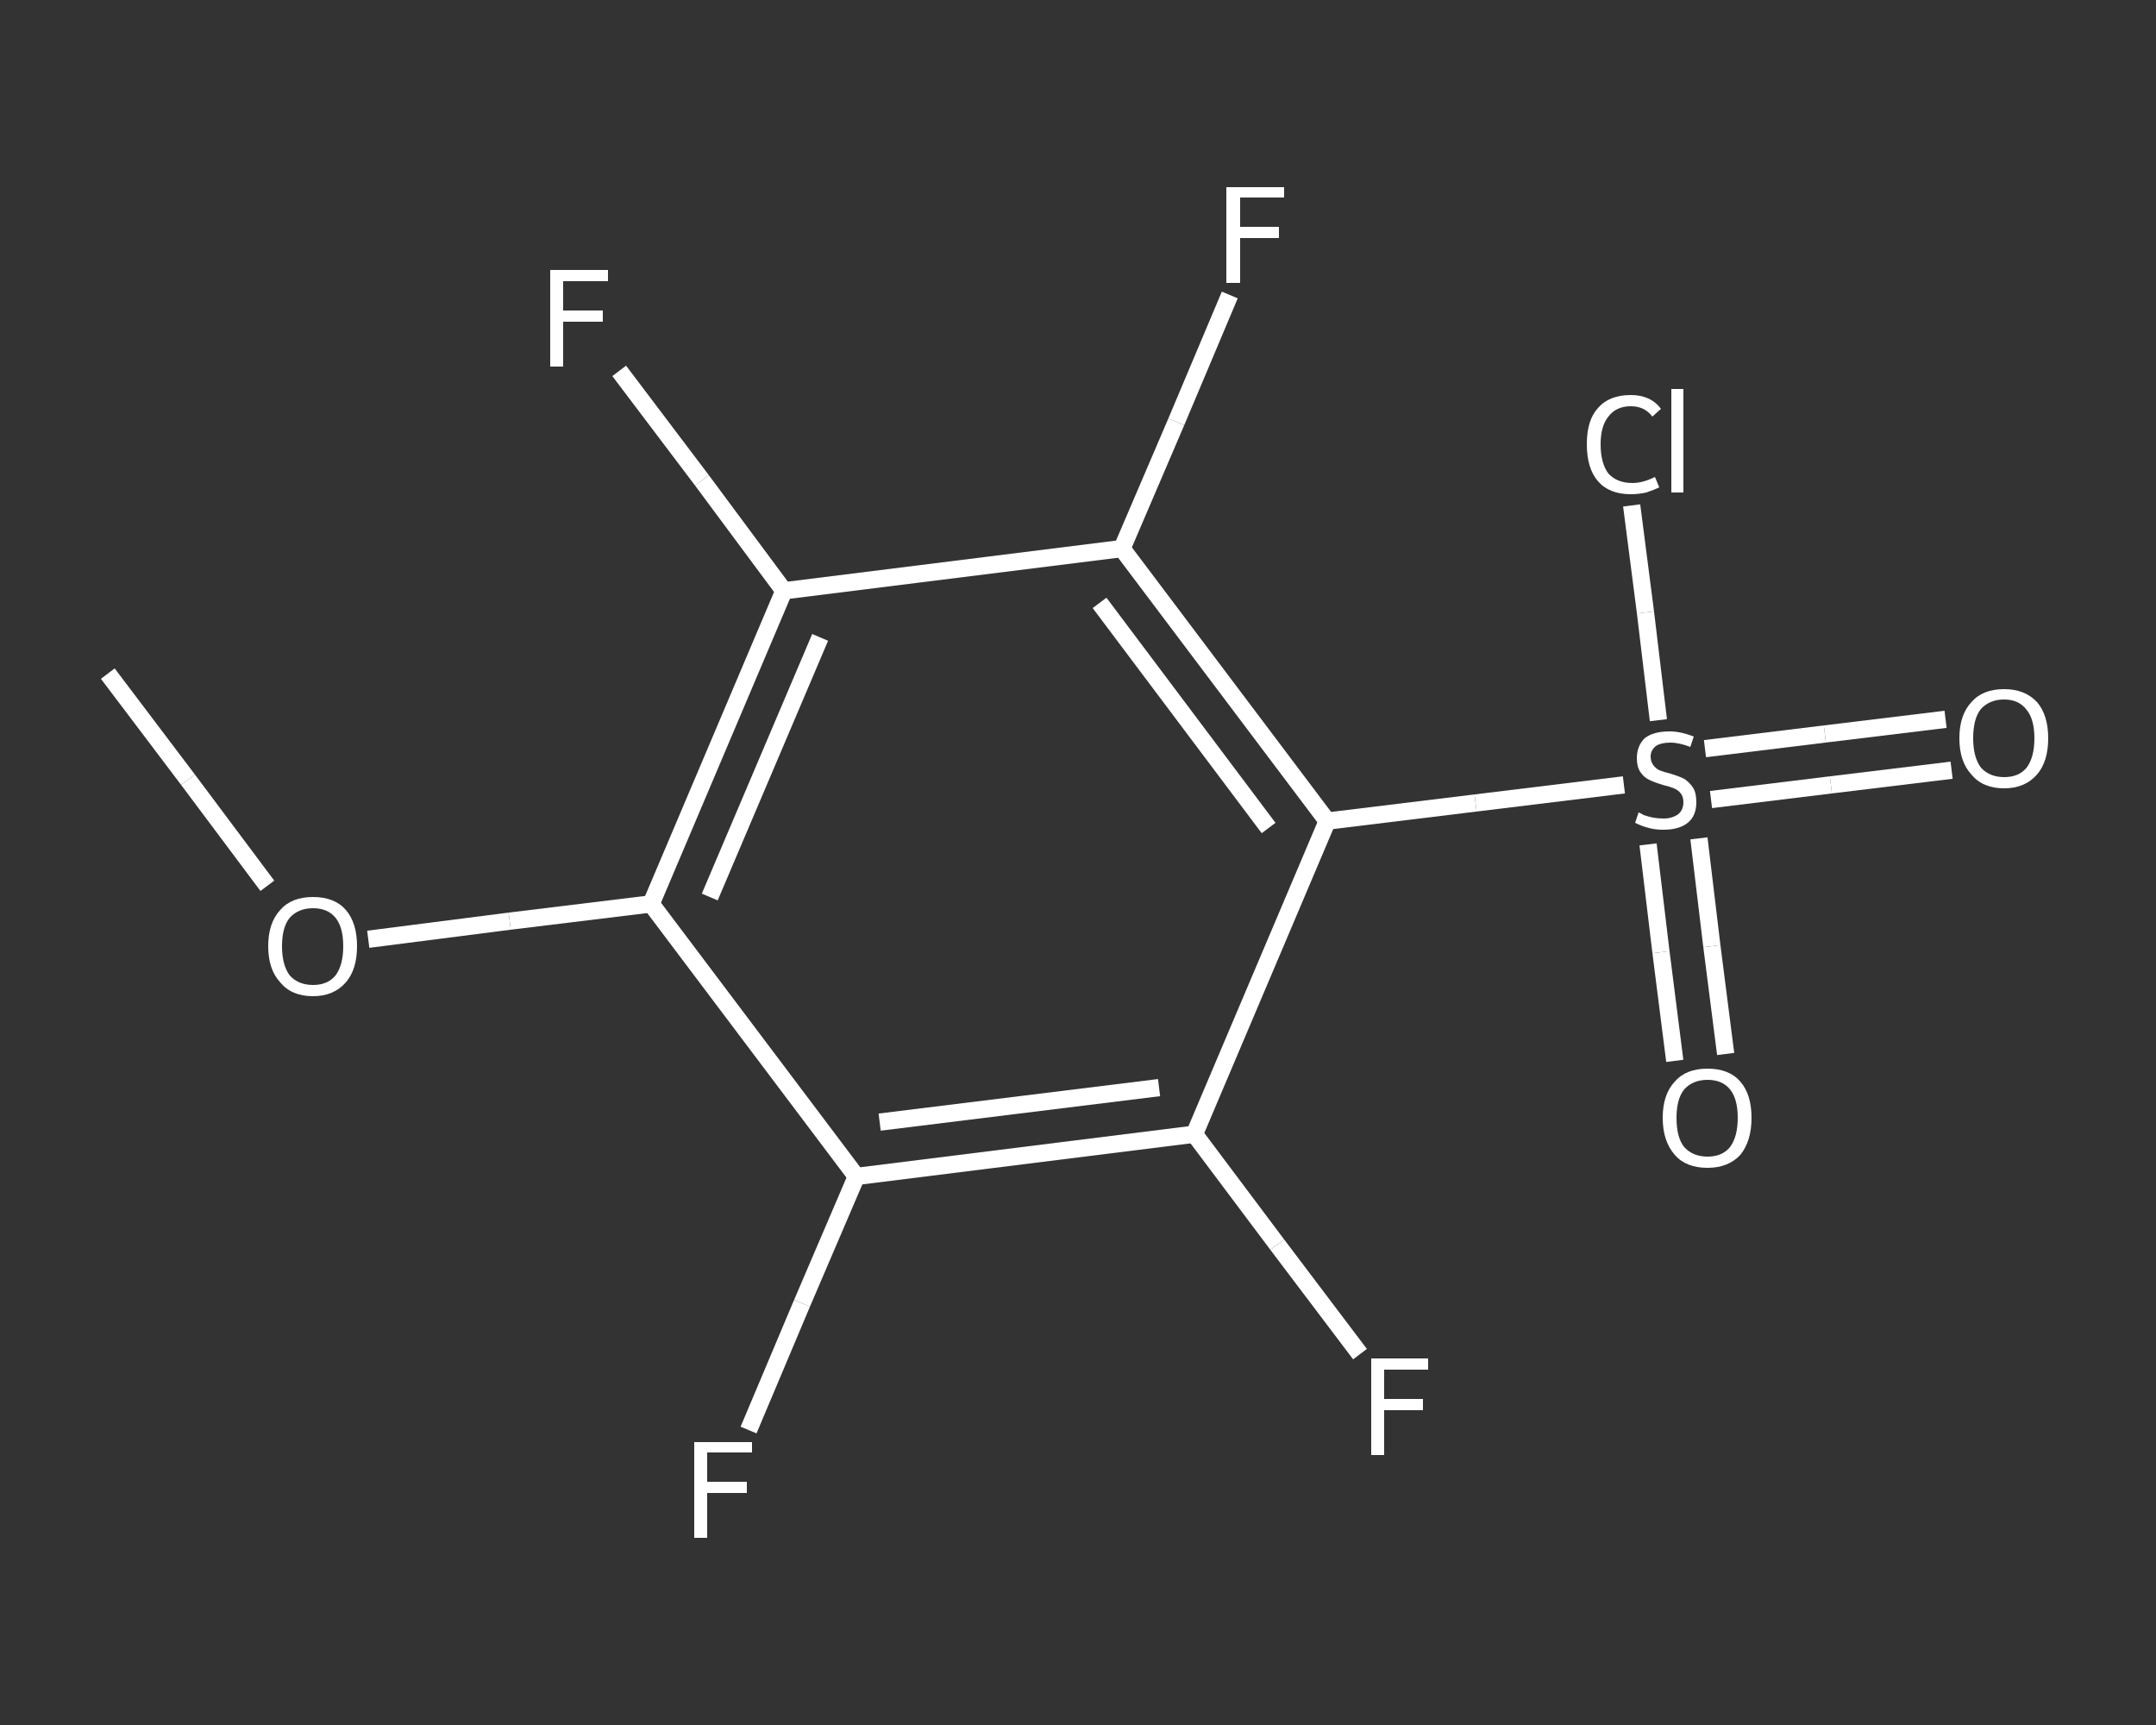 <?xml version='1.0' encoding='iso-8859-1'?>
<svg version='1.1' baseProfile='full'
              xmlns='http://www.w3.org/2000/svg'
                      xmlns:rdkit='http://www.rdkit.org/xml'
                      xmlns:xlink='http://www.w3.org/1999/xlink'
                  xml:space='preserve'
width='250px' height='200px' viewBox='0 0 250 200'>
<rect x="0" y="0" width="250" height="200" fill="#333333" stroke="none"/>
<!-- END OF HEADER -->
<rect style='opacity:1.0;fill:transparent;stroke:none' width='250.0' height='200.0' x='0.0' y='0.0'> </rect>
<path class='bond-0 atom-0 atom-1' d='M 12.5,78.1 L 21.8,90.4' style='fill:none;fill-rule:evenodd;stroke:#FFFFFF;stroke-width:2.0px;stroke-linecap:butt;stroke-linejoin:miter;stroke-opacity:1' />
<path class='bond-0 atom-0 atom-1' d='M 21.8,90.4 L 31.0,102.7' style='fill:none;fill-rule:evenodd;stroke:#FFFFFF;stroke-width:2.0px;stroke-linecap:butt;stroke-linejoin:miter;stroke-opacity:1' />
<path class='bond-1 atom-1 atom-2' d='M 42.7,108.9 L 59.1,106.8' style='fill:none;fill-rule:evenodd;stroke:#FFFFFF;stroke-width:2.0px;stroke-linecap:butt;stroke-linejoin:miter;stroke-opacity:1' />
<path class='bond-1 atom-1 atom-2' d='M 59.1,106.8 L 75.5,104.8' style='fill:none;fill-rule:evenodd;stroke:#FFFFFF;stroke-width:2.0px;stroke-linecap:butt;stroke-linejoin:miter;stroke-opacity:1' />
<path class='bond-2 atom-2 atom-3' d='M 75.5,104.8 L 90.9,68.5' style='fill:none;fill-rule:evenodd;stroke:#FFFFFF;stroke-width:2.0px;stroke-linecap:butt;stroke-linejoin:miter;stroke-opacity:1' />
<path class='bond-2 atom-2 atom-3' d='M 82.3,104.0 L 95.1,73.9' style='fill:none;fill-rule:evenodd;stroke:#FFFFFF;stroke-width:2.0px;stroke-linecap:butt;stroke-linejoin:miter;stroke-opacity:1' />
<path class='bond-3 atom-3 atom-4' d='M 90.9,68.5 L 81.4,55.7' style='fill:none;fill-rule:evenodd;stroke:#FFFFFF;stroke-width:2.0px;stroke-linecap:butt;stroke-linejoin:miter;stroke-opacity:1' />
<path class='bond-3 atom-3 atom-4' d='M 81.4,55.7 L 71.8,43.0' style='fill:none;fill-rule:evenodd;stroke:#FFFFFF;stroke-width:2.0px;stroke-linecap:butt;stroke-linejoin:miter;stroke-opacity:1' />
<path class='bond-4 atom-3 atom-5' d='M 90.9,68.5 L 130.1,63.6' style='fill:none;fill-rule:evenodd;stroke:#FFFFFF;stroke-width:2.0px;stroke-linecap:butt;stroke-linejoin:miter;stroke-opacity:1' />
<path class='bond-5 atom-5 atom-6' d='M 130.1,63.6 L 136.4,48.9' style='fill:none;fill-rule:evenodd;stroke:#FFFFFF;stroke-width:2.0px;stroke-linecap:butt;stroke-linejoin:miter;stroke-opacity:1' />
<path class='bond-5 atom-5 atom-6' d='M 136.4,48.9 L 142.6,34.2' style='fill:none;fill-rule:evenodd;stroke:#FFFFFF;stroke-width:2.0px;stroke-linecap:butt;stroke-linejoin:miter;stroke-opacity:1' />
<path class='bond-6 atom-5 atom-7' d='M 130.1,63.6 L 153.9,95.2' style='fill:none;fill-rule:evenodd;stroke:#FFFFFF;stroke-width:2.0px;stroke-linecap:butt;stroke-linejoin:miter;stroke-opacity:1' />
<path class='bond-6 atom-5 atom-7' d='M 127.5,69.9 L 147.1,96.0' style='fill:none;fill-rule:evenodd;stroke:#FFFFFF;stroke-width:2.0px;stroke-linecap:butt;stroke-linejoin:miter;stroke-opacity:1' />
<path class='bond-7 atom-7 atom-8' d='M 153.9,95.2 L 171.1,93.1' style='fill:none;fill-rule:evenodd;stroke:#FFFFFF;stroke-width:2.0px;stroke-linecap:butt;stroke-linejoin:miter;stroke-opacity:1' />
<path class='bond-7 atom-7 atom-8' d='M 171.1,93.1 L 188.3,91.0' style='fill:none;fill-rule:evenodd;stroke:#FFFFFF;stroke-width:2.0px;stroke-linecap:butt;stroke-linejoin:miter;stroke-opacity:1' />
<path class='bond-8 atom-8 atom-9' d='M 198.4,92.7 L 212.3,91.0' style='fill:none;fill-rule:evenodd;stroke:#FFFFFF;stroke-width:2.0px;stroke-linecap:butt;stroke-linejoin:miter;stroke-opacity:1' />
<path class='bond-8 atom-8 atom-9' d='M 212.3,91.0 L 226.3,89.3' style='fill:none;fill-rule:evenodd;stroke:#FFFFFF;stroke-width:2.0px;stroke-linecap:butt;stroke-linejoin:miter;stroke-opacity:1' />
<path class='bond-8 atom-8 atom-9' d='M 197.7,86.8 L 211.6,85.1' style='fill:none;fill-rule:evenodd;stroke:#FFFFFF;stroke-width:2.0px;stroke-linecap:butt;stroke-linejoin:miter;stroke-opacity:1' />
<path class='bond-8 atom-8 atom-9' d='M 211.6,85.1 L 225.6,83.4' style='fill:none;fill-rule:evenodd;stroke:#FFFFFF;stroke-width:2.0px;stroke-linecap:butt;stroke-linejoin:miter;stroke-opacity:1' />
<path class='bond-9 atom-8 atom-10' d='M 191.1,97.9 L 192.6,110.4' style='fill:none;fill-rule:evenodd;stroke:#FFFFFF;stroke-width:2.0px;stroke-linecap:butt;stroke-linejoin:miter;stroke-opacity:1' />
<path class='bond-9 atom-8 atom-10' d='M 192.6,110.4 L 194.2,123.0' style='fill:none;fill-rule:evenodd;stroke:#FFFFFF;stroke-width:2.0px;stroke-linecap:butt;stroke-linejoin:miter;stroke-opacity:1' />
<path class='bond-9 atom-8 atom-10' d='M 197.0,97.2 L 198.5,109.7' style='fill:none;fill-rule:evenodd;stroke:#FFFFFF;stroke-width:2.0px;stroke-linecap:butt;stroke-linejoin:miter;stroke-opacity:1' />
<path class='bond-9 atom-8 atom-10' d='M 198.5,109.7 L 200.1,122.2' style='fill:none;fill-rule:evenodd;stroke:#FFFFFF;stroke-width:2.0px;stroke-linecap:butt;stroke-linejoin:miter;stroke-opacity:1' />
<path class='bond-10 atom-8 atom-11' d='M 192.3,83.5 L 190.8,71.0' style='fill:none;fill-rule:evenodd;stroke:#FFFFFF;stroke-width:2.0px;stroke-linecap:butt;stroke-linejoin:miter;stroke-opacity:1' />
<path class='bond-10 atom-8 atom-11' d='M 190.8,71.0 L 189.2,58.6' style='fill:none;fill-rule:evenodd;stroke:#FFFFFF;stroke-width:2.0px;stroke-linecap:butt;stroke-linejoin:miter;stroke-opacity:1' />
<path class='bond-11 atom-7 atom-12' d='M 153.9,95.2 L 138.5,131.5' style='fill:none;fill-rule:evenodd;stroke:#FFFFFF;stroke-width:2.0px;stroke-linecap:butt;stroke-linejoin:miter;stroke-opacity:1' />
<path class='bond-12 atom-12 atom-13' d='M 138.5,131.5 L 148.1,144.3' style='fill:none;fill-rule:evenodd;stroke:#FFFFFF;stroke-width:2.0px;stroke-linecap:butt;stroke-linejoin:miter;stroke-opacity:1' />
<path class='bond-12 atom-12 atom-13' d='M 148.1,144.3 L 157.7,157.0' style='fill:none;fill-rule:evenodd;stroke:#FFFFFF;stroke-width:2.0px;stroke-linecap:butt;stroke-linejoin:miter;stroke-opacity:1' />
<path class='bond-13 atom-12 atom-14' d='M 138.5,131.5 L 99.3,136.4' style='fill:none;fill-rule:evenodd;stroke:#FFFFFF;stroke-width:2.0px;stroke-linecap:butt;stroke-linejoin:miter;stroke-opacity:1' />
<path class='bond-13 atom-12 atom-14' d='M 134.4,126.1 L 102.0,130.1' style='fill:none;fill-rule:evenodd;stroke:#FFFFFF;stroke-width:2.0px;stroke-linecap:butt;stroke-linejoin:miter;stroke-opacity:1' />
<path class='bond-14 atom-14 atom-15' d='M 99.3,136.4 L 93.0,151.1' style='fill:none;fill-rule:evenodd;stroke:#FFFFFF;stroke-width:2.0px;stroke-linecap:butt;stroke-linejoin:miter;stroke-opacity:1' />
<path class='bond-14 atom-14 atom-15' d='M 93.0,151.1 L 86.8,165.8' style='fill:none;fill-rule:evenodd;stroke:#FFFFFF;stroke-width:2.0px;stroke-linecap:butt;stroke-linejoin:miter;stroke-opacity:1' />
<path class='bond-15 atom-14 atom-2' d='M 99.3,136.4 L 75.5,104.8' style='fill:none;fill-rule:evenodd;stroke:#FFFFFF;stroke-width:2.0px;stroke-linecap:butt;stroke-linejoin:miter;stroke-opacity:1' />
<path class='atom-1' d='M 31.1 109.7
Q 31.1 107.0, 32.5 105.5
Q 33.8 104.0, 36.3 104.0
Q 38.8 104.0, 40.1 105.5
Q 41.4 107.0, 41.4 109.7
Q 41.4 112.4, 40.1 113.9
Q 38.7 115.5, 36.3 115.5
Q 33.8 115.5, 32.5 113.9
Q 31.1 112.4, 31.1 109.7
M 36.3 114.2
Q 38.0 114.2, 38.9 113.1
Q 39.8 111.9, 39.8 109.7
Q 39.8 107.5, 38.9 106.4
Q 38.0 105.3, 36.3 105.3
Q 34.6 105.3, 33.6 106.4
Q 32.7 107.5, 32.7 109.7
Q 32.7 111.9, 33.6 113.1
Q 34.6 114.2, 36.3 114.2
' fill='#FFFFFF'/>
<path class='atom-4' d='M 63.8 31.3
L 70.5 31.3
L 70.5 32.6
L 65.3 32.6
L 65.3 36.0
L 69.9 36.0
L 69.9 37.3
L 65.3 37.3
L 65.3 42.5
L 63.8 42.5
L 63.8 31.3
' fill='#FFFFFF'/>
<path class='atom-6' d='M 142.2 21.7
L 148.9 21.7
L 148.9 22.9
L 143.8 22.9
L 143.8 26.3
L 148.3 26.3
L 148.3 27.6
L 143.8 27.6
L 143.8 32.8
L 142.2 32.8
L 142.2 21.7
' fill='#FFFFFF'/>
<path class='atom-8' d='M 190.0 94.2
Q 190.1 94.2, 190.6 94.5
Q 191.2 94.7, 191.7 94.8
Q 192.3 94.9, 192.9 94.9
Q 193.9 94.9, 194.6 94.4
Q 195.2 93.9, 195.2 93.0
Q 195.2 92.4, 194.9 92.0
Q 194.6 91.6, 194.1 91.4
Q 193.6 91.2, 192.8 91.0
Q 191.8 90.7, 191.2 90.4
Q 190.6 90.1, 190.2 89.5
Q 189.8 88.9, 189.8 87.9
Q 189.8 86.5, 190.7 85.6
Q 191.7 84.8, 193.6 84.8
Q 194.9 84.8, 196.4 85.4
L 196.0 86.6
Q 194.7 86.1, 193.7 86.1
Q 192.6 86.1, 192.0 86.5
Q 191.4 87.0, 191.4 87.7
Q 191.4 88.3, 191.7 88.7
Q 192.0 89.1, 192.4 89.3
Q 192.9 89.5, 193.7 89.7
Q 194.7 90.0, 195.3 90.3
Q 195.9 90.7, 196.3 91.3
Q 196.7 91.9, 196.7 93.0
Q 196.7 94.6, 195.7 95.4
Q 194.7 96.2, 192.9 96.2
Q 191.9 96.2, 191.2 96.0
Q 190.4 95.8, 189.6 95.4
L 190.0 94.2
' fill='#FFFFFF'/>
<path class='atom-9' d='M 227.2 85.6
Q 227.2 82.9, 228.6 81.4
Q 229.9 79.9, 232.4 79.9
Q 234.8 79.9, 236.2 81.4
Q 237.5 82.9, 237.5 85.6
Q 237.5 88.3, 236.2 89.8
Q 234.8 91.4, 232.4 91.4
Q 229.9 91.4, 228.6 89.8
Q 227.2 88.3, 227.2 85.6
M 232.4 90.1
Q 234.1 90.1, 235.0 89.0
Q 235.9 87.8, 235.9 85.6
Q 235.9 83.4, 235.0 82.3
Q 234.1 81.1, 232.4 81.1
Q 230.7 81.1, 229.7 82.2
Q 228.8 83.3, 228.8 85.6
Q 228.8 87.8, 229.7 89.0
Q 230.7 90.1, 232.4 90.1
' fill='#FFFFFF'/>
<path class='atom-10' d='M 192.8 129.6
Q 192.8 126.9, 194.2 125.4
Q 195.5 123.9, 198.0 123.9
Q 200.5 123.9, 201.8 125.4
Q 203.1 126.9, 203.1 129.6
Q 203.1 132.3, 201.8 133.9
Q 200.4 135.4, 198.0 135.4
Q 195.5 135.4, 194.2 133.9
Q 192.8 132.3, 192.8 129.6
M 198.0 134.1
Q 199.7 134.1, 200.6 133.0
Q 201.5 131.8, 201.5 129.6
Q 201.5 127.4, 200.6 126.3
Q 199.7 125.2, 198.0 125.2
Q 196.3 125.2, 195.3 126.3
Q 194.4 127.4, 194.4 129.6
Q 194.4 131.9, 195.3 133.0
Q 196.3 134.1, 198.0 134.1
' fill='#FFFFFF'/>
<path class='atom-11' d='M 184.0 51.5
Q 184.0 48.7, 185.3 47.3
Q 186.6 45.8, 189.1 45.8
Q 191.4 45.8, 192.6 47.4
L 191.6 48.3
Q 190.7 47.1, 189.1 47.1
Q 187.4 47.1, 186.5 48.3
Q 185.6 49.4, 185.6 51.5
Q 185.6 53.7, 186.5 54.9
Q 187.5 56.0, 189.3 56.0
Q 190.5 56.0, 191.9 55.3
L 192.4 56.5
Q 191.8 56.8, 190.9 57.1
Q 190.0 57.3, 189.1 57.3
Q 186.6 57.3, 185.3 55.8
Q 184.0 54.3, 184.0 51.5
' fill='#FFFFFF'/>
<path class='atom-11' d='M 193.8 45.1
L 195.2 45.1
L 195.2 57.1
L 193.8 57.1
L 193.8 45.1
' fill='#FFFFFF'/>
<path class='atom-13' d='M 159.0 157.5
L 165.6 157.5
L 165.6 158.8
L 160.5 158.8
L 160.5 162.2
L 165.0 162.2
L 165.0 163.5
L 160.5 163.5
L 160.5 168.7
L 159.0 168.7
L 159.0 157.5
' fill='#FFFFFF'/>
<path class='atom-15' d='M 80.5 167.2
L 87.2 167.2
L 87.2 168.4
L 82.0 168.4
L 82.0 171.8
L 86.6 171.8
L 86.6 173.1
L 82.0 173.1
L 82.0 178.3
L 80.5 178.3
L 80.5 167.2
' fill='#FFFFFF'/>
</svg>
